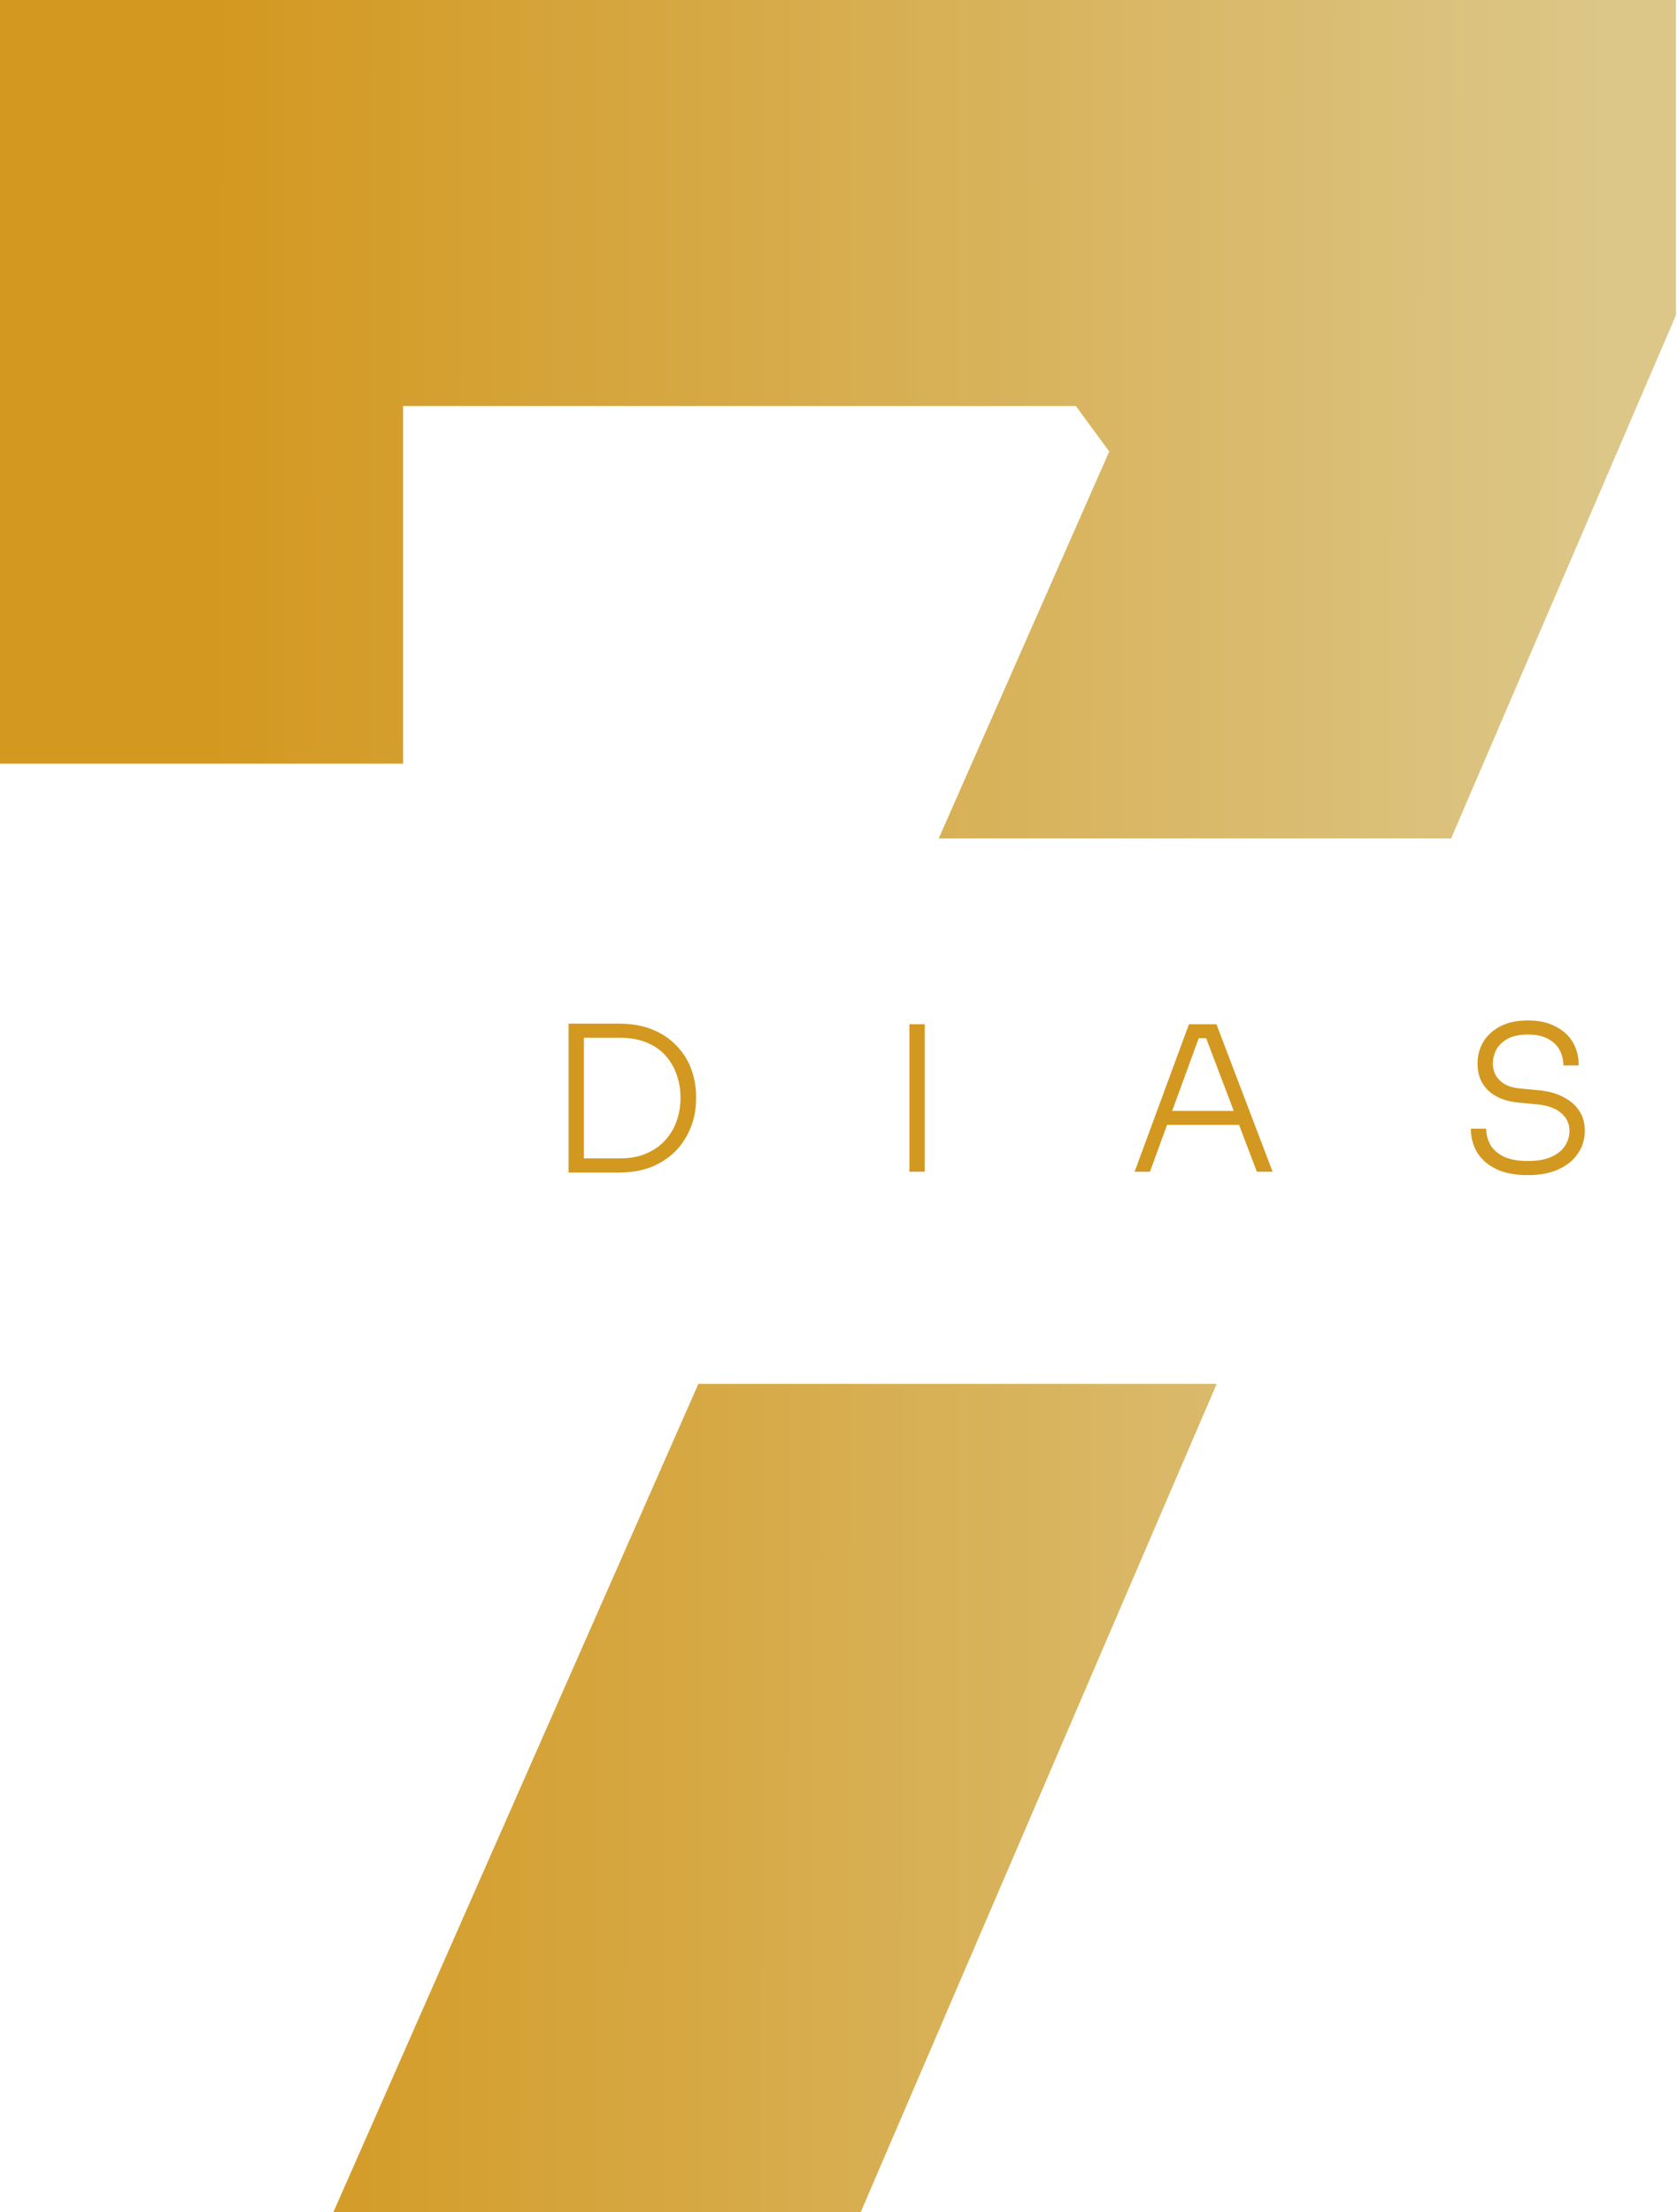 <svg xmlns="http://www.w3.org/2000/svg" width="166" height="219" viewBox="0 0 166 219" fill="none"><path fill-rule="evenodd" clip-rule="evenodd" d="M69.131 137L33 219H85.2L120.436 137H69.131ZM92.924 83H143.641L165.9 31.2V0H39.9H0V40.2V75.6H39.9V40.2H106.5L109.8 44.7L92.924 83Z" fill="url(#paint0_linear_1558_41)"></path><path d="M57.4 116.08V114.68H61.38C62.367 114.68 63.227 114.52 63.96 114.2C64.707 113.88 65.333 113.447 65.84 112.9C66.347 112.34 66.727 111.7 66.98 110.98C67.233 110.26 67.36 109.493 67.36 108.68C67.36 107.84 67.227 107.06 66.96 106.34C66.707 105.62 66.327 104.987 65.82 104.44C65.313 103.893 64.687 103.473 63.94 103.18C63.207 102.887 62.353 102.74 61.38 102.74H57.4V101.34H61.22C62.527 101.34 63.66 101.54 64.62 101.94C65.58 102.34 66.38 102.887 67.02 103.58C67.66 104.26 68.133 105.027 68.44 105.88C68.747 106.733 68.9 107.6 68.9 108.48V108.86C68.9 109.727 68.747 110.587 68.44 111.44C68.133 112.293 67.667 113.073 67.04 113.78C66.413 114.473 65.613 115.033 64.64 115.46C63.68 115.873 62.54 116.08 61.22 116.08H57.4ZM56.28 116.08V101.34H57.8V116.08H56.28ZM90.018 116V101.4H91.538V116H90.018ZM112.311 116L117.691 101.4H120.411L125.971 116H124.411L119.231 102.36L120.051 102.78H117.951L118.811 102.36L113.831 116H112.311ZM115.191 111.36L115.691 109.98H122.471L122.991 111.36H115.191ZM151.255 116.34C150.028 116.34 148.995 116.147 148.155 115.76C147.315 115.36 146.675 114.813 146.235 114.12C145.808 113.413 145.595 112.62 145.595 111.74H147.115C147.115 112.3 147.248 112.827 147.515 113.32C147.795 113.8 148.235 114.193 148.835 114.5C149.448 114.793 150.255 114.94 151.255 114.94C152.175 114.94 152.935 114.807 153.535 114.54C154.148 114.273 154.601 113.913 154.895 113.46C155.201 113.007 155.355 112.5 155.355 111.94C155.355 111.233 155.075 110.647 154.515 110.18C153.968 109.7 153.141 109.413 152.035 109.32L150.355 109.16C149.101 109.053 148.101 108.667 147.355 108C146.621 107.32 146.255 106.427 146.255 105.32C146.255 104.48 146.455 103.74 146.855 103.1C147.255 102.46 147.821 101.953 148.555 101.58C149.301 101.207 150.195 101.02 151.235 101.02C152.288 101.02 153.188 101.213 153.935 101.6C154.695 101.973 155.275 102.493 155.675 103.16C156.075 103.827 156.275 104.6 156.275 105.48H154.755C154.755 104.947 154.635 104.447 154.395 103.98C154.155 103.513 153.775 103.14 153.255 102.86C152.735 102.567 152.061 102.42 151.235 102.42C150.448 102.42 149.795 102.553 149.275 102.82C148.768 103.087 148.388 103.44 148.135 103.88C147.895 104.32 147.775 104.8 147.775 105.32C147.775 105.973 148.008 106.527 148.475 106.98C148.941 107.433 149.615 107.693 150.495 107.76L152.175 107.92C153.161 108 154.001 108.22 154.695 108.58C155.401 108.927 155.941 109.387 156.315 109.96C156.688 110.52 156.875 111.18 156.875 111.94C156.875 112.793 156.641 113.553 156.175 114.22C155.721 114.887 155.075 115.407 154.235 115.78C153.395 116.153 152.401 116.34 151.255 116.34Z" fill="#D3981F"></path><defs><linearGradient id="paint0_linear_1558_41" x1="20.349" y1="64.332" x2="160.108" y2="64.44" gradientUnits="userSpaceOnUse"><stop stop-color="#D3981F"></stop><stop offset="1" stop-color="#DCC789"></stop></linearGradient></defs></svg>